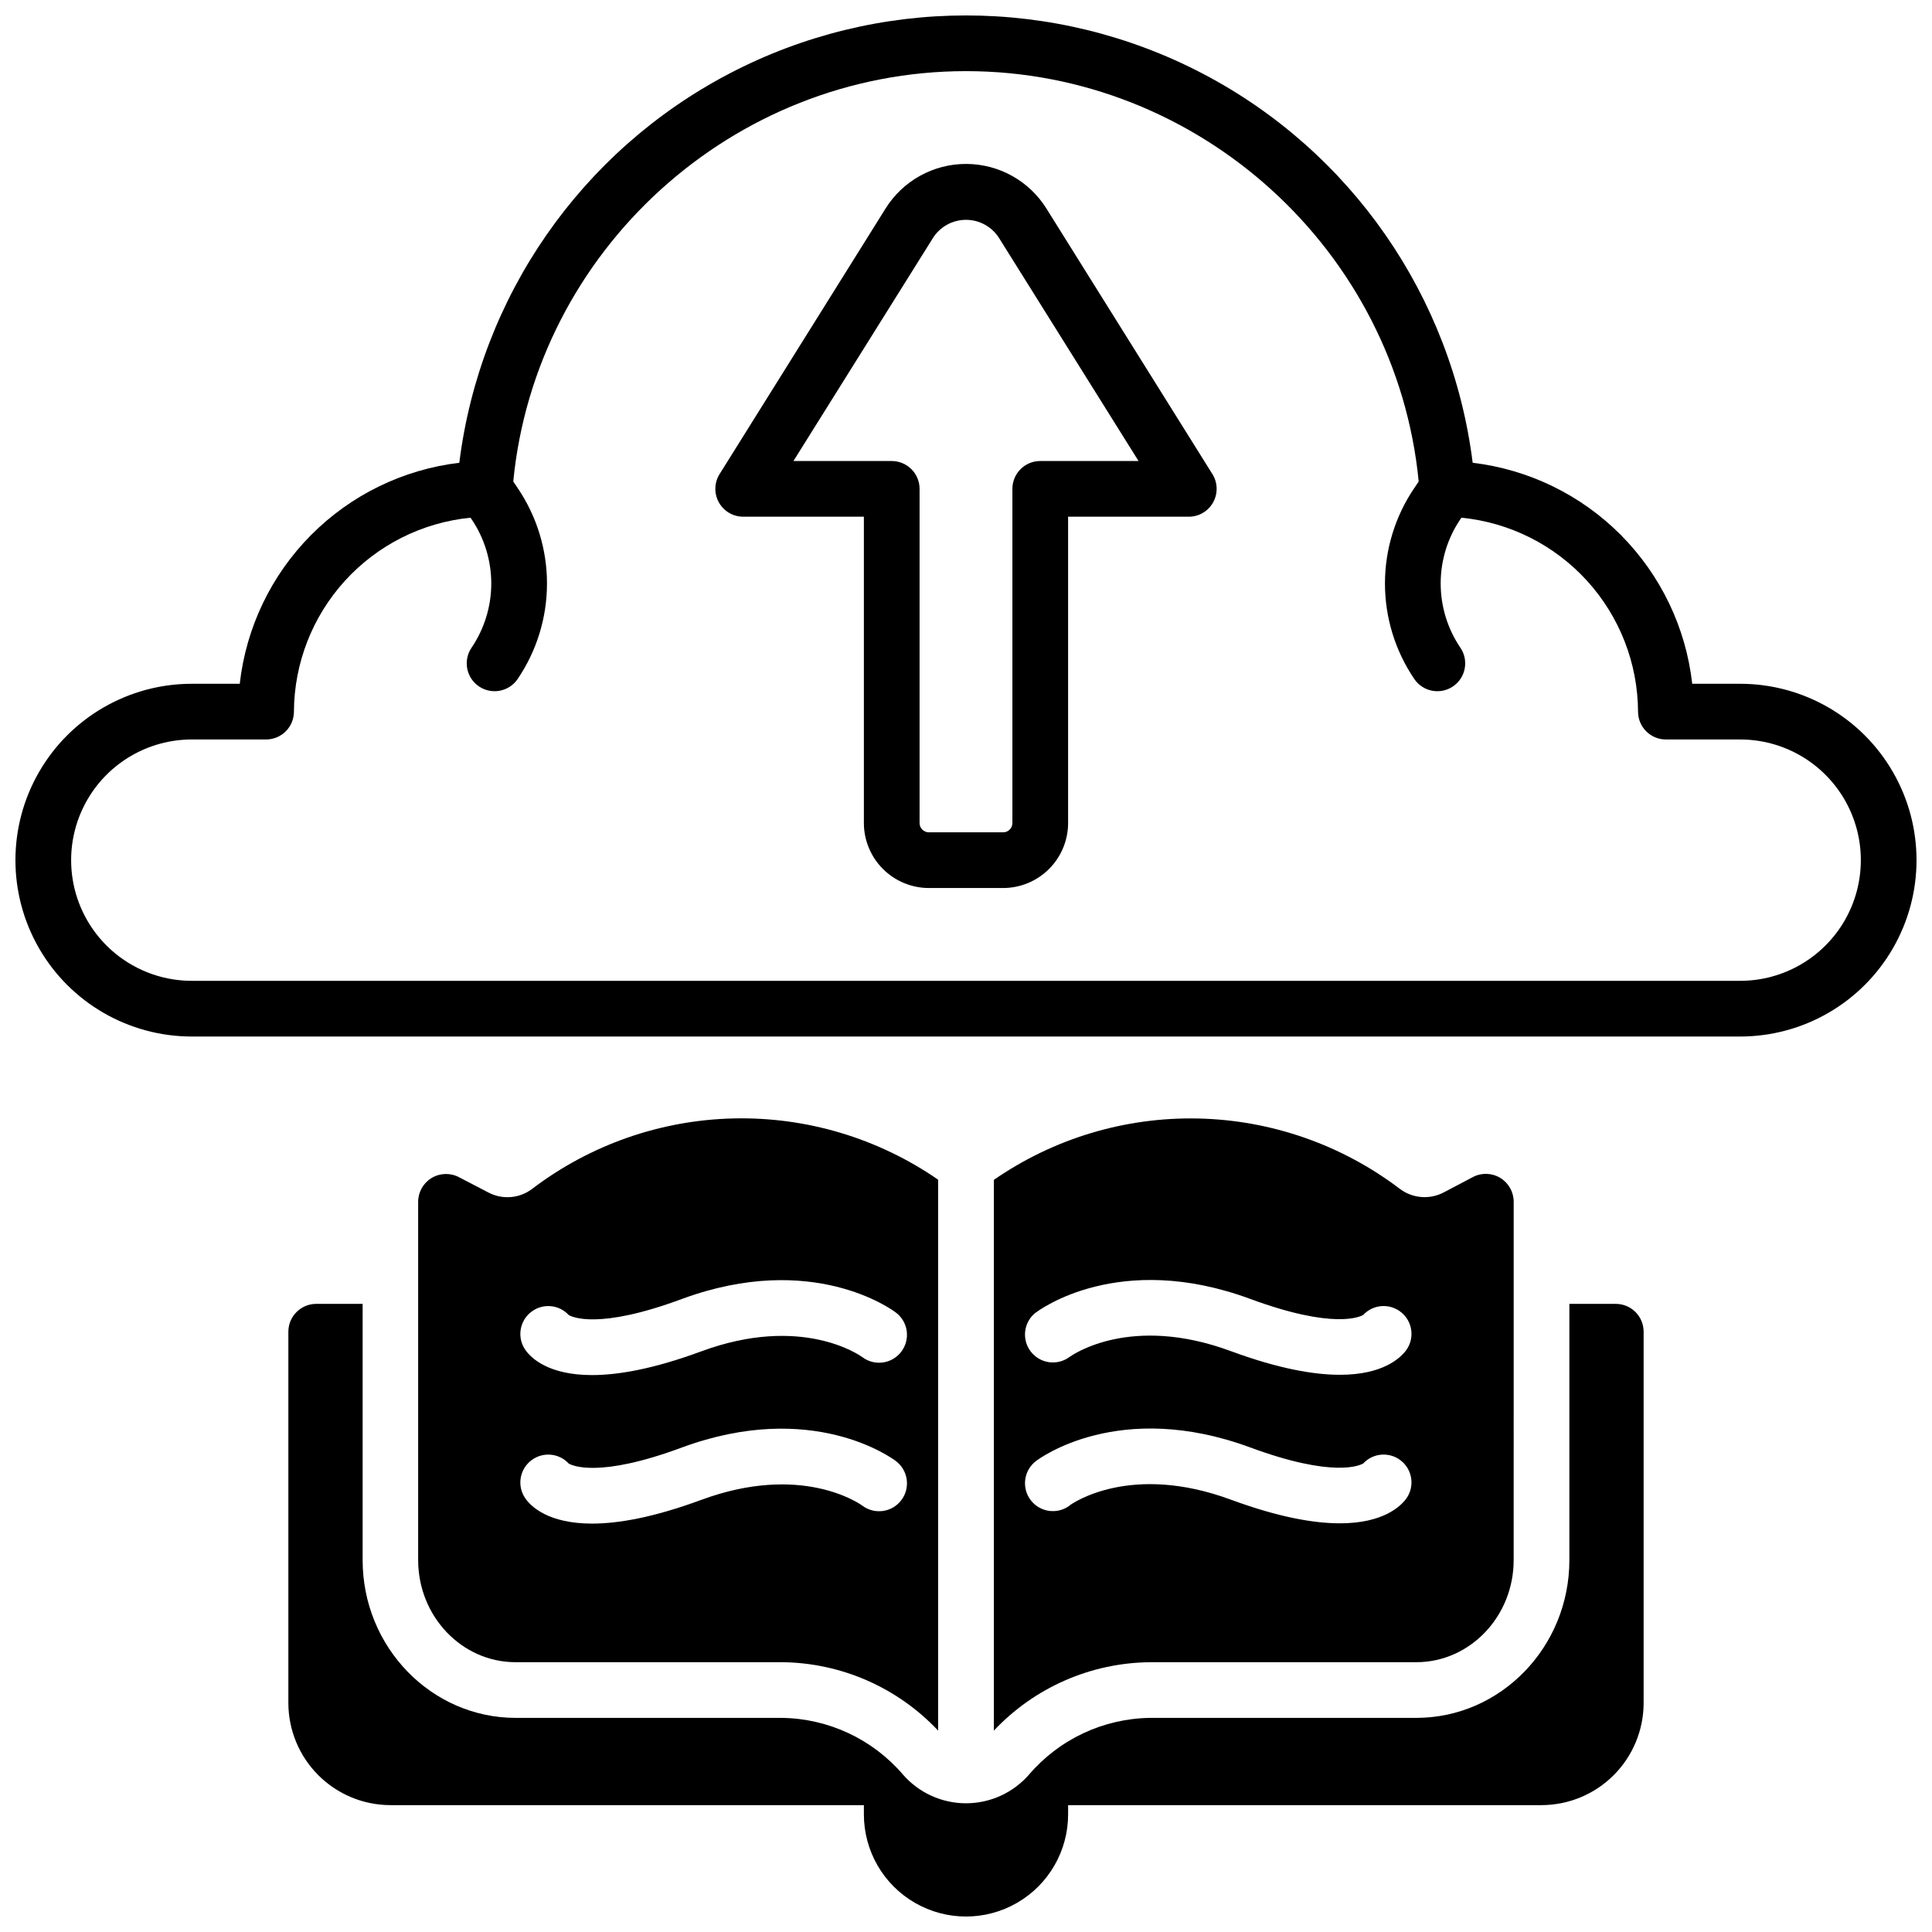 <?xml version="1.0" encoding="UTF-8"?>
<!-- Uploaded to: SVG Repo, www.svgrepo.com, Generator: SVG Repo Mixer Tools -->
<svg width="800px" height="800px" version="1.1" viewBox="144 144 512 512" xmlns="http://www.w3.org/2000/svg">
 <defs>
  <clipPath id="b">
   <path d="m148.09 148.09h503.81v270.91h-503.81z"/>
  </clipPath>
  <clipPath id="a">
   <path d="m220 489h360v162.9h-360z"/>
  </clipPath>
 </defs>
 <g clip-path="url(#b)">
  <path d="m605.16 325.21h-12.703c-1.676-14.895-8.336-28.781-18.898-39.414-10.559-10.633-24.406-17.383-39.285-19.156-5.5-44.02-32.223-82.551-71.527-103.12-39.305-20.57-86.195-20.57-125.5 0-39.305 20.57-66.031 59.102-71.527 103.12-14.883 1.773-28.727 8.523-39.289 19.156-10.562 10.633-17.223 24.52-18.895 39.414h-12.707c-16.695 0-32.129 8.906-40.477 23.371-8.348 14.461-8.348 32.277 0 46.738 8.348 14.461 23.781 23.371 40.477 23.371h410.33c16.699 0 32.129-8.91 40.477-23.371 8.352-14.461 8.352-32.277 0-46.738-8.348-14.465-23.777-23.371-40.477-23.371zm0 78.719h-410.33c-11.422 0-21.98-6.094-27.695-15.988-5.711-9.895-5.711-22.086 0-31.98 5.715-9.895 16.273-15.992 27.695-15.992h19.684c1.957 0 3.832-0.777 5.215-2.16 1.387-1.383 2.164-3.262 2.164-5.219 0.066-12.836 4.887-25.191 13.527-34.684 8.645-9.492 20.496-15.445 33.27-16.711l0.266 0.383c3.41 5.031 5.234 10.969 5.234 17.043 0 6.078-1.824 12.016-5.234 17.043-2.281 3.379-1.395 7.969 1.984 10.25s7.965 1.395 10.25-1.984c5.059-7.461 7.766-16.273 7.766-25.293s-2.707-17.828-7.766-25.293l-1.172-1.742c5.961-61.184 58.164-108.75 119.98-108.75 61.812 0 114.02 47.566 119.97 108.75l-1.172 1.742c-5.062 7.465-7.766 16.273-7.766 25.293s2.703 17.832 7.766 25.293c2.281 3.379 6.871 4.266 10.25 1.984 3.375-2.281 4.266-6.871 1.98-10.25-3.41-5.027-5.231-10.965-5.231-17.043 0-6.074 1.82-12.012 5.231-17.043l0.266-0.383c12.777 1.262 24.633 7.215 33.277 16.707 8.645 9.492 13.465 21.852 13.531 34.688 0 4.078 3.305 7.379 7.383 7.379h19.68c11.426 0 21.98 6.098 27.695 15.992 5.711 9.895 5.711 22.086 0 31.98-5.715 9.895-16.27 15.988-27.695 15.988z"/>
 </g>
 <path d="m421.31 199.26c-4.594-7.352-12.648-11.816-21.312-11.816-8.668 0-16.723 4.465-21.316 11.816l-43.984 70.375c-1.422 2.277-1.5 5.144-0.199 7.492 1.301 2.352 3.773 3.805 6.457 3.805h31.98v81.18c0.008 4.566 1.82 8.945 5.051 12.172 3.227 3.227 7.606 5.043 12.172 5.051h19.68c4.562-0.008 8.941-1.824 12.168-5.051 3.231-3.227 5.047-7.606 5.051-12.172v-81.18h31.98c2.684 0 5.156-1.453 6.457-3.805 1.301-2.348 1.227-5.215-0.199-7.492zm-1.633 66.914c-4.078 0-7.383 3.301-7.383 7.379v88.559c0 0.652-0.258 1.277-0.719 1.742-0.461 0.461-1.086 0.719-1.738 0.719h-19.68c-1.359 0-2.461-1.102-2.461-2.461v-88.559c0-1.957-0.777-3.836-2.164-5.219-1.383-1.383-3.258-2.16-5.215-2.16h-26.047l36.93-59.039v-0.004c1.895-3.031 5.219-4.875 8.797-4.875 3.574 0 6.902 1.844 8.797 4.875l36.93 59.039z"/>
 <g clip-path="url(#a)">
  <path d="m572.2 489.54h-12.301v67.895c0 23.055-18.203 41.82-40.57 41.82h-70.504c-12.395 0.156-24.117 5.652-32.168 15.078-4.203 4.801-10.273 7.555-16.656 7.555s-12.457-2.754-16.66-7.555c-8.051-9.426-19.773-14.922-32.168-15.078h-70.504c-22.367 0-40.57-18.762-40.57-41.82v-67.895h-12.301c-4.074 0-7.379 3.305-7.379 7.379v98.402c0.012 7.172 2.863 14.051 7.938 19.121 5.07 5.074 11.949 7.926 19.121 7.938h125.46v2.461c0 9.668 5.16 18.602 13.531 23.434 8.371 4.836 18.688 4.836 27.059 0 8.375-4.832 13.531-13.766 13.531-23.434v-2.461h125.46c7.172-0.012 14.051-2.863 19.121-7.938 5.074-5.07 7.93-11.949 7.938-19.121v-98.402c0-1.957-0.777-3.832-2.16-5.219-1.383-1.383-3.262-2.16-5.219-2.16z"/>
 </g>
 <path d="m519.33 584.5c14.23 0 25.809-12.145 25.809-27.059l0.004-94.957c0.004-2.59-1.348-4.992-3.562-6.332-2.219-1.34-4.973-1.422-7.262-0.215l-7.754 4.086c-3.738 1.945-8.266 1.562-11.621-0.984-15.391-11.684-34.082-18.199-53.398-18.625-19.316-0.426-38.277 5.269-54.164 16.262v145.96c10.758-11.449 25.734-18 41.445-18.133zm-100.75-92.695c0.887-0.68 22.062-16.395 56.738-3.582 22.043 8.137 29.078 4.762 29.961 4.242 2.656-2.852 7.07-3.144 10.082-0.672 3.012 2.473 3.582 6.859 1.301 10.02-1.457 1.969-6.031 6.523-17.574 6.523-6.887 0-16.234-1.605-28.891-6.269-26.566-9.84-41.938 0.984-42.715 1.504v0.004c-1.566 1.18-3.535 1.691-5.477 1.418-1.941-0.27-3.699-1.305-4.879-2.867-2.461-3.262-1.809-7.898 1.453-10.359zm8.906 51.168h-0.004c-1.566 1.184-3.535 1.691-5.477 1.422-1.941-0.273-3.699-1.305-4.879-2.871-2.461-3.262-1.809-7.898 1.453-10.355 0.887-0.68 22.062-16.395 56.738-3.582 22.043 8.137 29.078 4.762 29.961 4.242v-0.004c2.656-2.848 7.07-3.144 10.082-0.672s3.582 6.859 1.301 10.02c-1.457 1.969-6.031 6.523-17.574 6.523-6.887 0-16.234-1.605-28.891-6.269-26.566-9.816-41.938 0.949-42.715 1.508z"/>
 <path d="m351.17 584.5c15.711 0.133 30.684 6.688 41.445 18.133v-146c-15.895-10.988-34.852-16.672-54.172-16.238-19.316 0.434-38.004 6.961-53.387 18.648-3.352 2.566-7.887 2.949-11.621 0.984l-7.793-4.055c-2.293-1.207-5.047-1.129-7.266 0.211-2.215 1.34-3.566 3.742-3.559 6.332v94.926c0 14.918 11.582 27.059 25.809 27.059zm-66.184-92.988c3.027-2.18 7.203-1.758 9.73 0.984 0.887 0.523 7.922 3.938 29.961-4.242 34.676-12.793 55.852 2.902 56.738 3.582h0.004c3.258 2.457 3.91 7.094 1.449 10.355-2.457 3.262-7.094 3.91-10.355 1.453-0.777-0.562-16.148-11.324-42.715-1.504-12.652 4.664-22.012 6.269-28.891 6.269-11.543 0-16.117-4.508-17.574-6.523v-0.004c-1.172-1.59-1.656-3.582-1.344-5.531 0.309-1.949 1.391-3.695 2.996-4.84zm0 39.359c3.027-2.176 7.203-1.754 9.73 0.984 0.887 0.523 7.922 3.938 29.961-4.242 34.676-12.793 55.852 2.902 56.738 3.582h0.004c3.258 2.461 3.91 7.098 1.449 10.355-2.457 3.262-7.094 3.91-10.355 1.453-0.777-0.562-16.148-11.324-42.715-1.504-12.652 4.664-22.012 6.269-28.891 6.269-11.543 0-16.117-4.508-17.574-6.523v-0.004c-1.172-1.59-1.656-3.582-1.344-5.531 0.309-1.949 1.391-3.695 2.996-4.84z"/>
</svg>